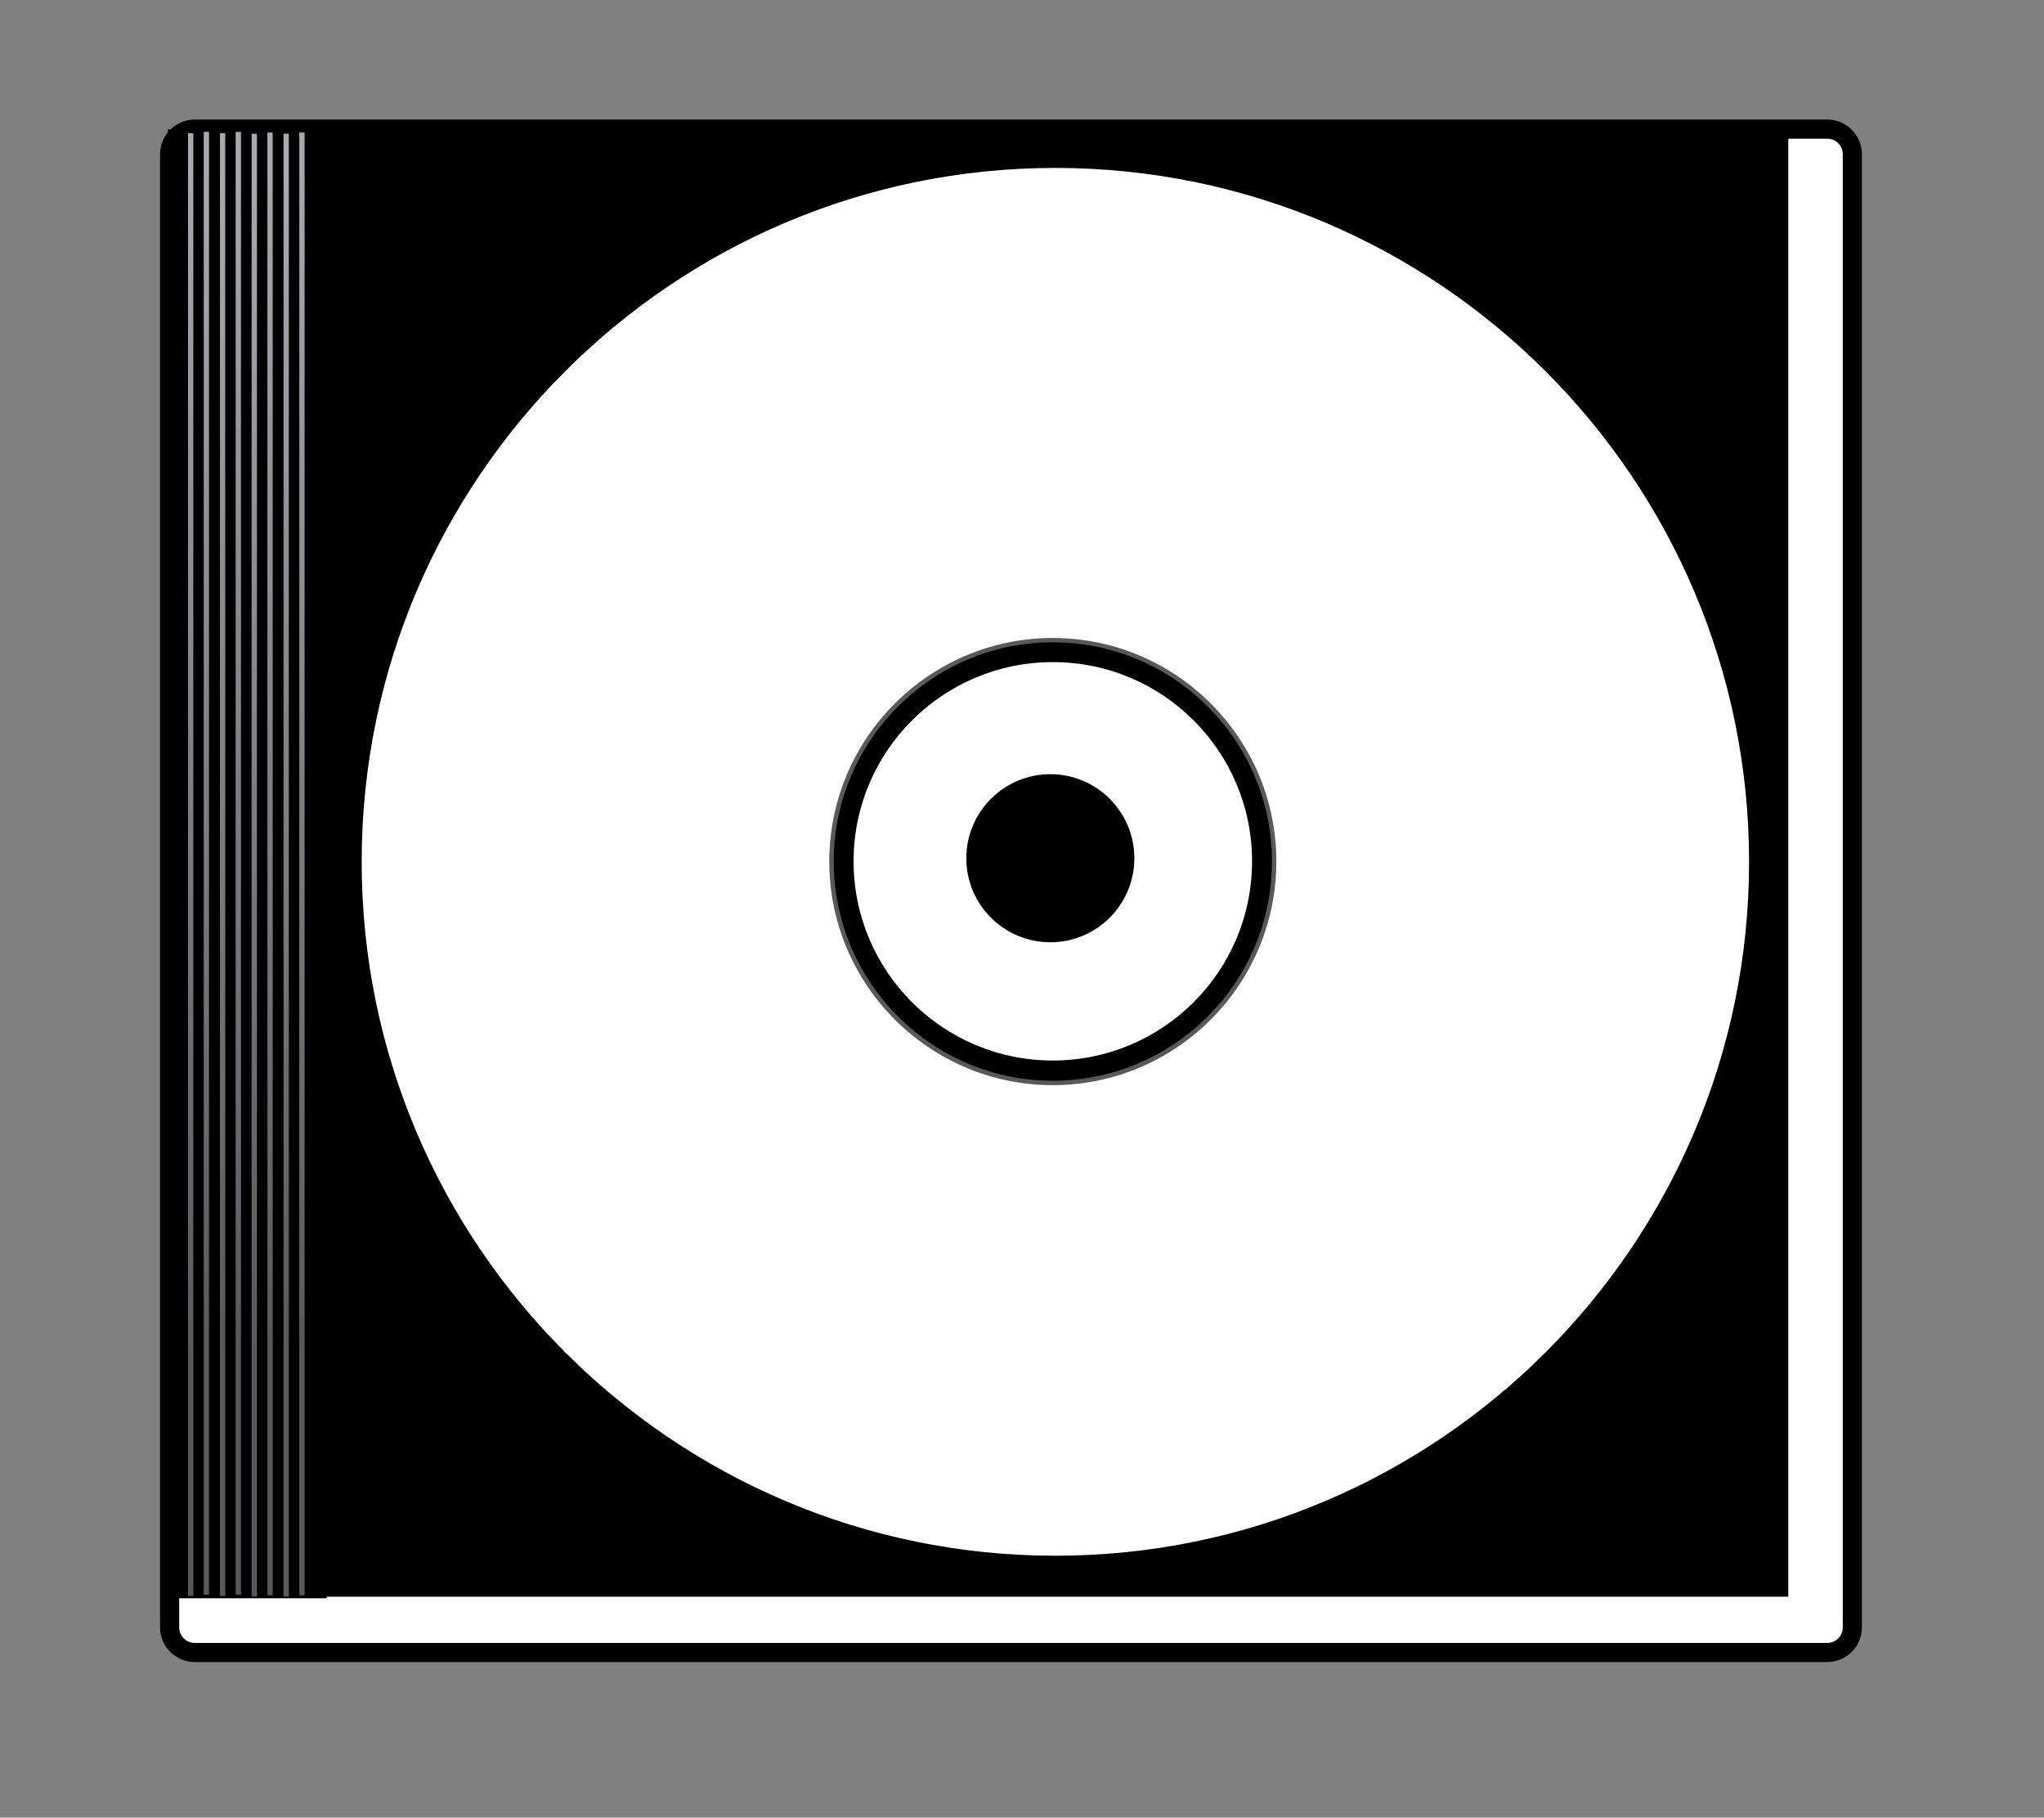 <?xml version="1.0" encoding="UTF-8" standalone="no"?>
<!-- Generator: Adobe Illustrator 16.0.0, SVG Export Plug-In . SVG Version: 6.00 Build 0)  -->
<svg
    xmlns:inkscape="http://www.inkscape.org/namespaces/inkscape"
    xmlns:rdf="http://www.w3.org/1999/02/22-rdf-syntax-ns#"
    xmlns="http://www.w3.org/2000/svg"
    xmlns:dc="http://purl.org/dc/elements/1.1/"
    xmlns:ns1="http://sozi.baierouge.fr"
    xmlns:cc="http://web.resource.org/cc/"
    xmlns:xlink="http://www.w3.org/1999/xlink"
    xmlns:sodipodi="http://sodipodi.sourceforge.net/DTD/sodipodi-0.dtd"
    id="Layer_1"
    enable-background="new 0 0 468.5 416.5"
    xml:space="preserve"
    viewBox="0 0 468.5 416.5"
    version="1.1"
    y="0px"
    x="0px"
  >
<rect x="0" y="0" width="468.5" height="416.5" fill="#808080" stroke="none"/>
<g
    >
	<path
        d="m424.58 372.91c0 3.176-2.578 5.746-5.754 5.746h-374.2c-3.176 0-5.746-2.57-5.746-5.746v-337.57c0-3.175 2.57-5.739 5.746-5.739h374.2c3.176 0 5.754 2.563 5.754 5.739v337.57z"
        fill="#FFFFFF"
    />
	<path
        d="m44.626 29.092c-3.447 0-6.251 2.798-6.251 6.245v337.57c0 3.463 2.805 6.253 6.251 6.253h374.2c3.44 0 6.246-2.79 6.246-6.253v-337.57c0-3.446-2.804-6.245-6.246-6.245h-374.2zm-5.247 343.82v-337.57c0-2.894 2.36-5.248 5.247-5.248h374.2c2.889 0 5.24 2.354 5.24 5.248v337.57c0 2.903-2.352 5.247-5.24 5.247h-374.2c-2.891 0-5.251-2.35-5.251-5.25z"
        fill="#FFFFFF"
    />
	<path
        d="m44.626 27.398c-4.378 0-7.94 3.562-7.94 7.939v337.57c0 4.385 3.562 7.946 7.94 7.946h374.2c4.378 0 7.945-3.562 7.945-7.946v-337.57c0-4.377-3.568-7.939-7.945-7.939h-374.21zm-4.56 345.51v-337.57c0-2.518 2.05-4.544 4.559-4.544h374.2c2.518 0 4.551 2.027 4.551 4.544v337.57c0 2.518-2.033 4.559-4.551 4.559h-374.19c-2.514 0-4.564-2.04-4.564-4.56z"
    />
	<path
        d="m44.626 28.412c-3.827 0-6.941 3.105-6.941 6.923v337.57c0 3.841 3.114 6.948 6.941 6.948h374.2c3.831 0 6.926-3.106 6.926-6.948v-337.56c0-3.818-3.095-6.924-6.926-6.924h-374.2v-0.004zm-3.553 344.5v-337.57c0-1.958 1.595-3.554 3.554-3.554h374.2c1.967 0 3.554 1.596 3.554 3.554v337.57c0 1.965-1.587 3.562-3.554 3.562h-374.2c-1.962 0-3.557-1.6-3.557-3.56z"
    />
	<rect
        y="30.34"
        x="74.327"
        height="335.06"
        width="335.06"
    />
	<path
        d="m409.39 29.841h-335.56v336.04h336.06v-336.04h-0.5zm-0.5 0.998v334.05h-334.06v-334.05c1.002-0.001 333.05-0.001 334.06-0.001z"
    />
	<path
        d="m408.78 198.06c0 92.344-74.862 167.2-167.21 167.2-92.358 0-167.2-74.861-167.2-167.2 0-92.351 74.839-167.21 167.2-167.21 92.34-0.003 167.21 74.86 167.21 167.21z"
    />
	<rect
        y="30.098"
        x="38.986"
        height="335.65"
        width="35.386"
    />
	<path
        d="m74.372 29.614h-35.893v336.63h36.399v-336.63h-0.506zm-0.5 0.998v334.64h-34.387v-334.64c0.953 0.002 33.427 0.002 34.387 0.002z"
    />
	<path
        d="m400.4 197.48c0 87.548-70.961 158.5-158.5 158.5-87.534 0-158.49-70.954-158.49-158.5 0-87.519 70.953-158.49 158.49-158.49 87.54 0 158.5 70.97 158.5 158.49z"
        fill="#FFFFFF"
    />
	<path
        d="m82.9 197.48c0 87.671 71.332 159.01 159 159.01 87.679 0 159-71.337 159-159.01 0-87.686-71.324-159-159-159-87.67 0.003-159 71.31-159 159zm0.999 0c0-87.103 70.892-157.98 158-157.98 87.119 0 158 70.877 158 157.98 0 87.119-70.878 158-158 158-87.11 0-158-70.88-158-158z"
        fill="#FFFFFF"
    />
	<path
        d="m292.05 197.42c0 28.014-22.706 50.728-50.735 50.728-28.015 0-50.734-22.714-50.734-50.728 0-28.026 22.72-50.727 50.734-50.727 28.02 0 50.73 22.7 50.73 50.73z"
    />
	<path
        d="m190.08 197.42c0 28.241 22.979 51.242 51.227 51.242 28.255 0 51.242-23.001 51.242-51.242 0-28.248-22.987-51.226-51.242-51.226-28.25 0-51.23 22.98-51.23 51.23zm1.01 0c0-27.696 22.533-50.243 50.221-50.243 27.704 0 50.235 22.547 50.235 50.243 0 27.682-22.531 50.229-50.235 50.229-27.68-0.01-50.21-22.55-50.21-50.23z"
        fill="#58595B"
    />
		<linearGradient
        id="SVGID_1_"
        y2="482.67"
        gradientUnits="userSpaceOnUse"
        x2="43.951"
        gradientTransform="matrix(1 0 0 -1 0 793)"
        y1="754.11"
        x1="43.343"
      >
		<stop
          style="stop-color:#A7A9AC"
          offset="0"
      />
		<stop
          style="stop-color:#58595B"
          offset="1"
      />
	</linearGradient
    >
	<rect
        y="30.506"
        x="43.091"
        height="335.2"
        width="1.218"
        fill="url(#SVGID_1_)"
    />
		<linearGradient
        id="SVGID_2_"
        y2="482.95"
        gradientUnits="userSpaceOnUse"
        x2="47.553"
        gradientTransform="matrix(1 0 0 -1 0 793)"
        y1="754.4"
        x1="46.946"
      >
		<stop
          style="stop-color:#A7A9AC"
          offset="0"
      />
		<stop
          style="stop-color:#58595B"
          offset="1"
      />
	</linearGradient
    >
	<rect
        y="30.219"
        x="46.698"
        height="335.2"
        width="1.209"
        fill="url(#SVGID_2_)"
    />
		<linearGradient
        id="SVGID_3_"
        y2="482.67"
        gradientUnits="userSpaceOnUse"
        x2="51.274"
        gradientTransform="matrix(1 0 0 -1 0 793)"
        y1="754.11"
        x1="50.666"
      >
		<stop
          style="stop-color:#A7A9AC"
          offset="0"
      />
		<stop
          style="stop-color:#58595B"
          offset="1"
      />
	</linearGradient
    >
	<rect
        y="30.506"
        x="50.418"
        height="335.2"
        width="1.21"
        fill="url(#SVGID_3_)"
    />
		<linearGradient
        id="SVGID_4_"
        y2="482.95"
        gradientUnits="userSpaceOnUse"
        x2="54.874"
        gradientTransform="matrix(1 0 0 -1 0 793)"
        y1="754.4"
        x1="54.266"
      >
		<stop
          style="stop-color:#A7A9AC"
          offset="0"
      />
		<stop
          style="stop-color:#58595B"
          offset="1"
      />
	</linearGradient
    >
	<rect
        y="30.219"
        x="54.011"
        height="335.2"
        width="1.225"
        fill="url(#SVGID_4_)"
    />
		<linearGradient
        id="SVGID_5_"
        y2="482.52"
        gradientUnits="userSpaceOnUse"
        x2="58.536"
        gradientTransform="matrix(1 0 0 -1 0 793)"
        y1="753.97"
        x1="57.929"
      >
		<stop
          style="stop-color:#A7A9AC"
          offset="0"
      />
		<stop
          style="stop-color:#58595B"
          offset="1"
      />
	</linearGradient
    >
	<rect
        y="30.649"
        x="57.677"
        height="335.2"
        width="1.218"
        fill="url(#SVGID_5_)"
    />
		<linearGradient
        id="SVGID_6_"
        y2="482.8"
        gradientUnits="userSpaceOnUse"
        x2="62.146"
        gradientTransform="matrix(1 0 0 -1 0 793)"
        y1="754.24"
        x1="61.539"
      >
		<stop
          style="stop-color:#A7A9AC"
          offset="0"
      />
		<stop
          style="stop-color:#58595B"
          offset="1"
      />
	</linearGradient
    >
	<rect
        y="30.377"
        x="61.29"
        height="335.19"
        width="1.21"
        fill="url(#SVGID_6_)"
    />
		<linearGradient
        id="SVGID_7_"
        y2="482.52"
        gradientUnits="userSpaceOnUse"
        x2="65.847"
        gradientTransform="matrix(1 0 0 -1 0 793)"
        y1="753.97"
        x1="65.239"
      >
		<stop
          style="stop-color:#A7A9AC"
          offset="0"
      />
		<stop
          style="stop-color:#58595B"
          offset="1"
      />
	</linearGradient
    >
	<rect
        y="30.649"
        x="64.988"
        height="335.2"
        width="1.217"
        fill="url(#SVGID_7_)"
    />
		<linearGradient
        id="SVGID_8_"
        y2="482.8"
        gradientUnits="userSpaceOnUse"
        x2="69.463"
        gradientTransform="matrix(1 0 0 -1 0 793)"
        y1="754.24"
        x1="68.856"
      >
		<stop
          style="stop-color:#A7A9AC"
          offset="0"
      />
		<stop
          style="stop-color:#58595B"
          offset="1"
      />
	</linearGradient
    >
	<rect
        y="30.377"
        x="68.604"
        height="335.19"
        width="1.217"
        fill="url(#SVGID_8_)"
    />
	<path
        d="m260 197.71c0 10.39-8.423 18.82-18.812 18.82-10.403 0-18.827-8.429-18.827-18.82 0-10.403 8.424-18.834 18.827-18.834 10.38 0 18.81 8.43 18.81 18.83z"
    />
	<path
        d="m286.98 197.37c0 25.214-20.453 45.645-45.669 45.645-25.218 0-45.663-20.431-45.663-45.645 0-25.216 20.445-45.646 45.663-45.646 25.22-0.01 45.67 20.43 45.67 45.64z"
        fill="#FFFFFF"
    />
	<path
        d="m260 196.67c0 10.632-8.627 19.248-19.257 19.248s-19.258-8.616-19.258-19.248c0-10.631 8.628-19.266 19.258-19.266s19.26 8.64 19.26 19.27z"
    />
</g
  >
</svg
>
